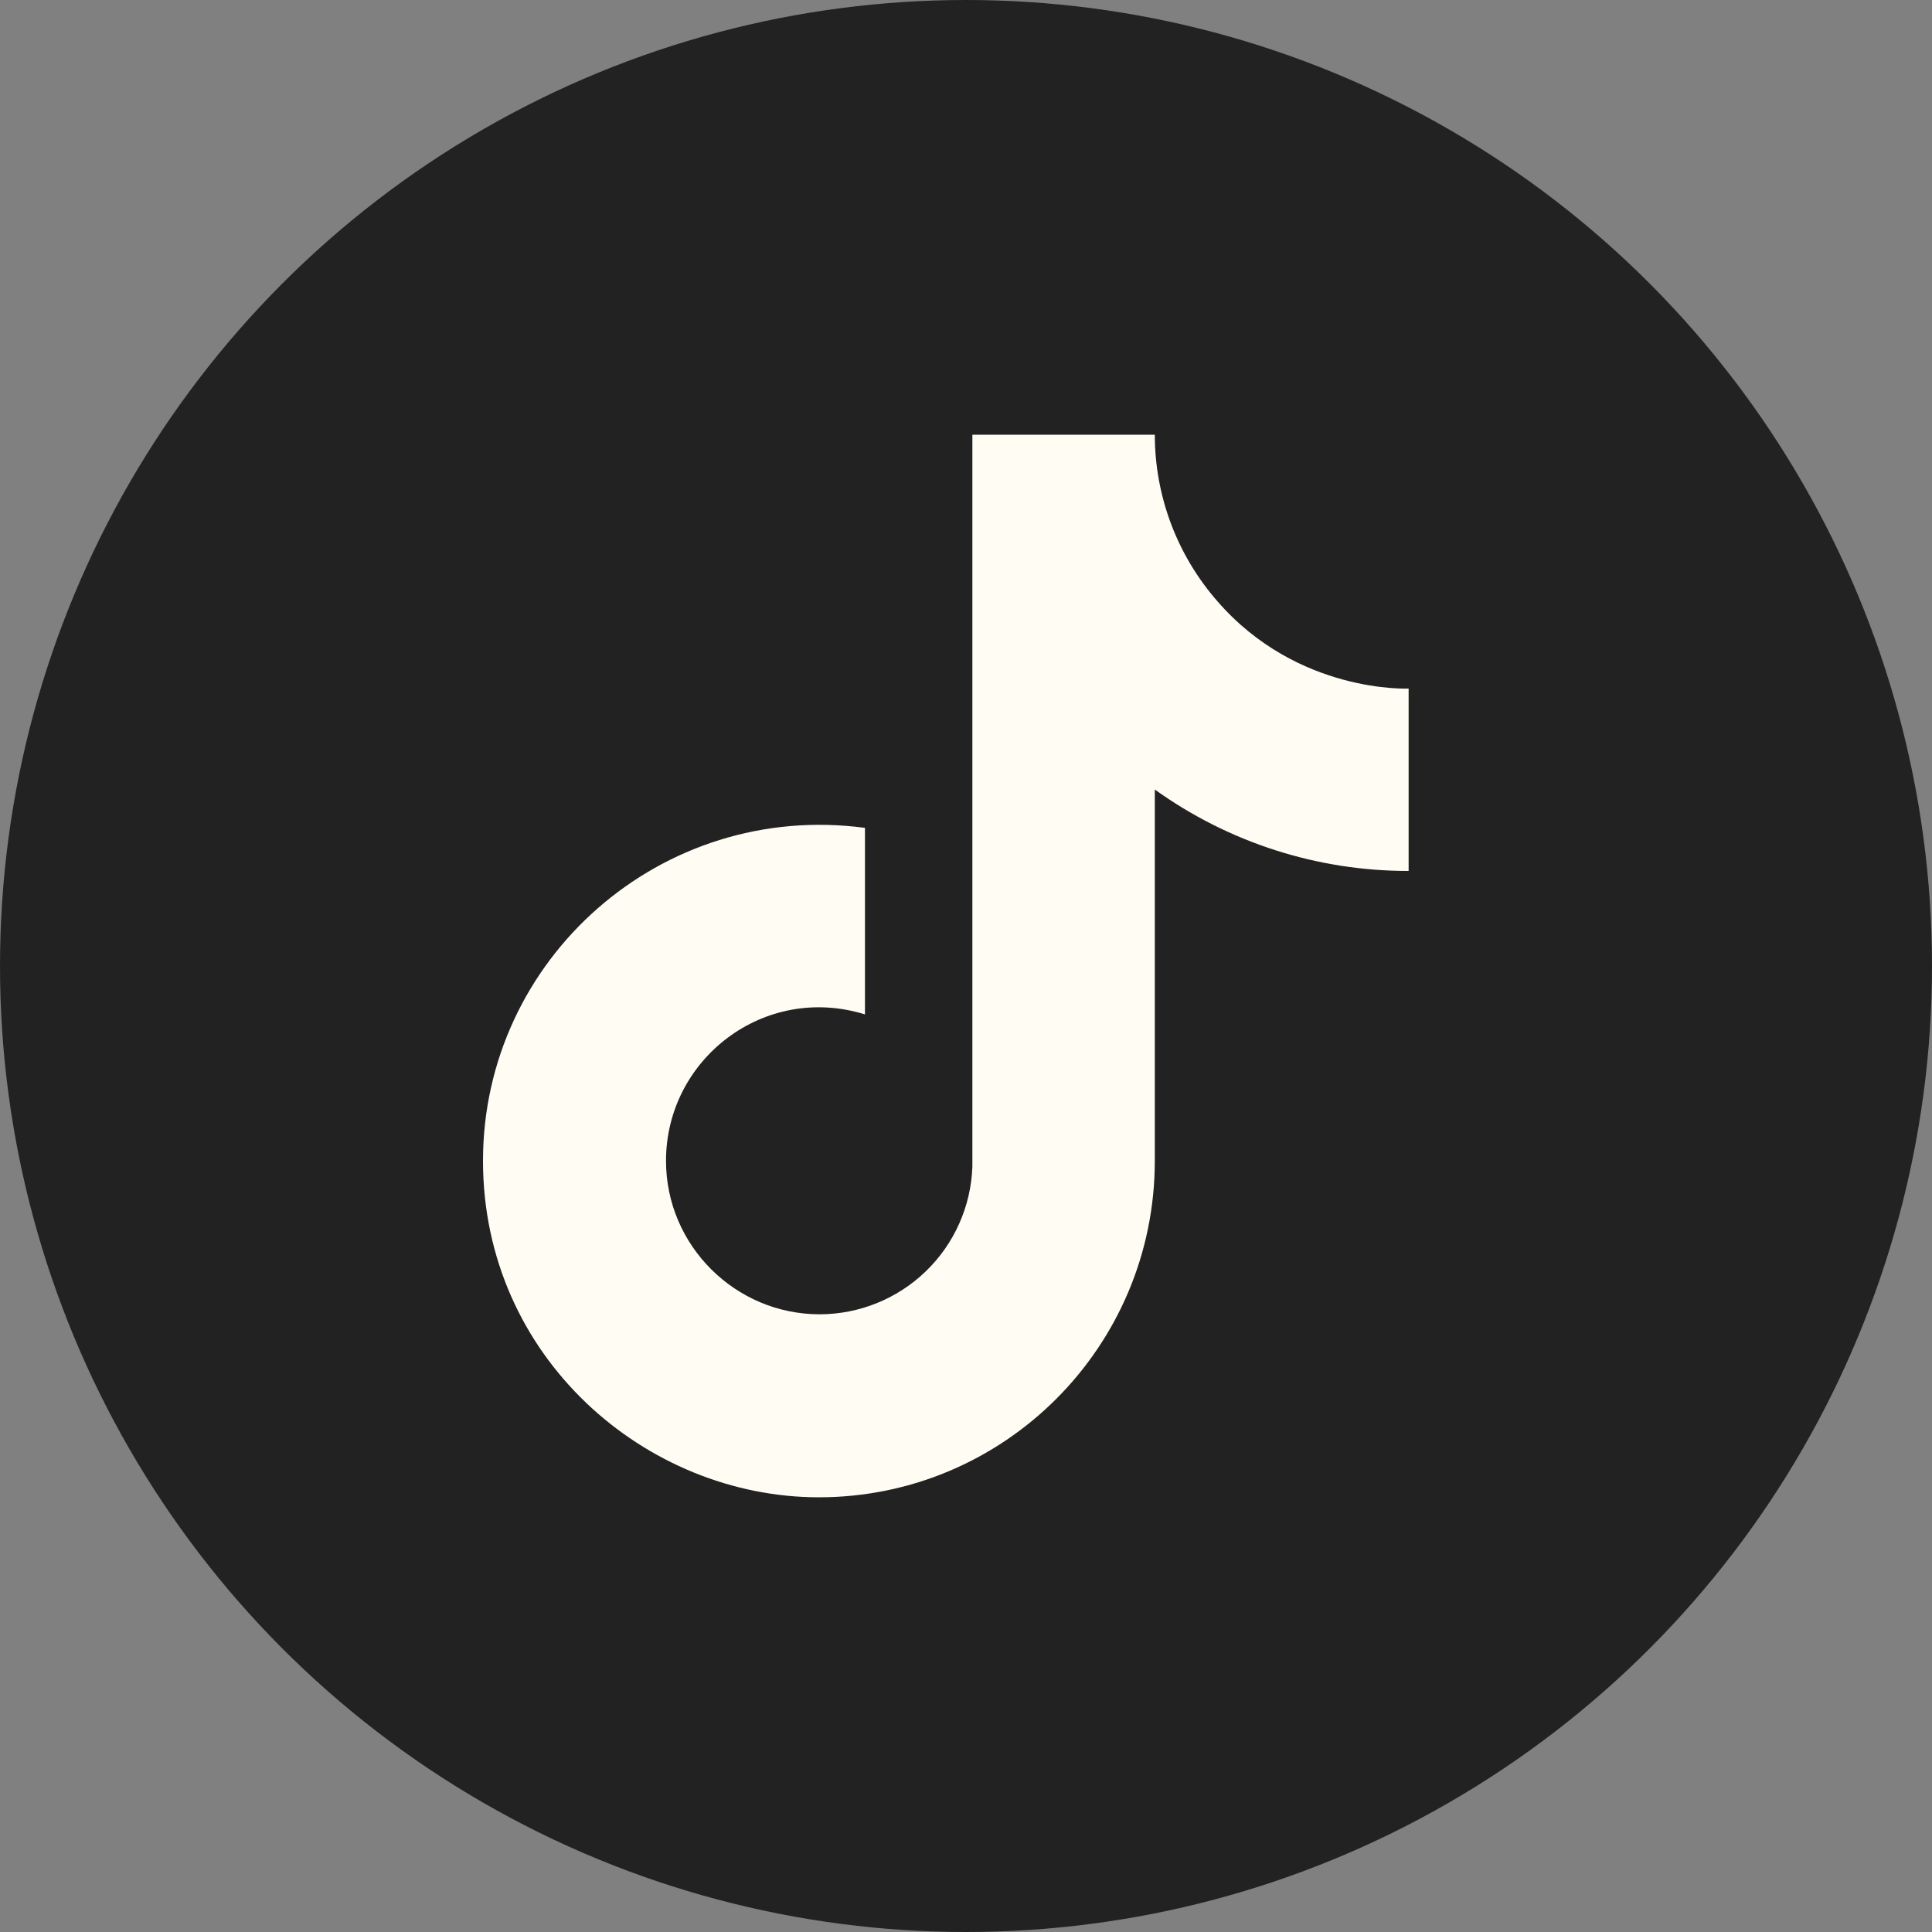 <svg width="40" height="40" viewBox="0 0 40 40" fill="none" xmlns="http://www.w3.org/2000/svg">
<rect x="0" y="0" width="40" height="40" fill="#808080" stroke="none"/>
<circle cx="20" cy="20" r="20" fill="#222222"/>
<path d="M25.204 12.447C24.369 11.493 23.909 10.268 23.909 9H20.132V24.156C20.103 24.976 19.757 25.753 19.166 26.323C18.576 26.892 17.787 27.211 16.967 27.211C15.231 27.211 13.789 25.793 13.789 24.033C13.789 21.931 15.818 20.354 17.908 21.002V17.14C13.691 16.578 10 19.853 10 24.033C10 28.103 13.373 31 16.954 31C20.792 31 23.909 27.883 23.909 24.033V16.346C25.44 17.445 27.279 18.035 29.164 18.032V14.256C29.164 14.256 26.867 14.366 25.204 12.447Z" fill="#FFFDF3"/>
</svg>
